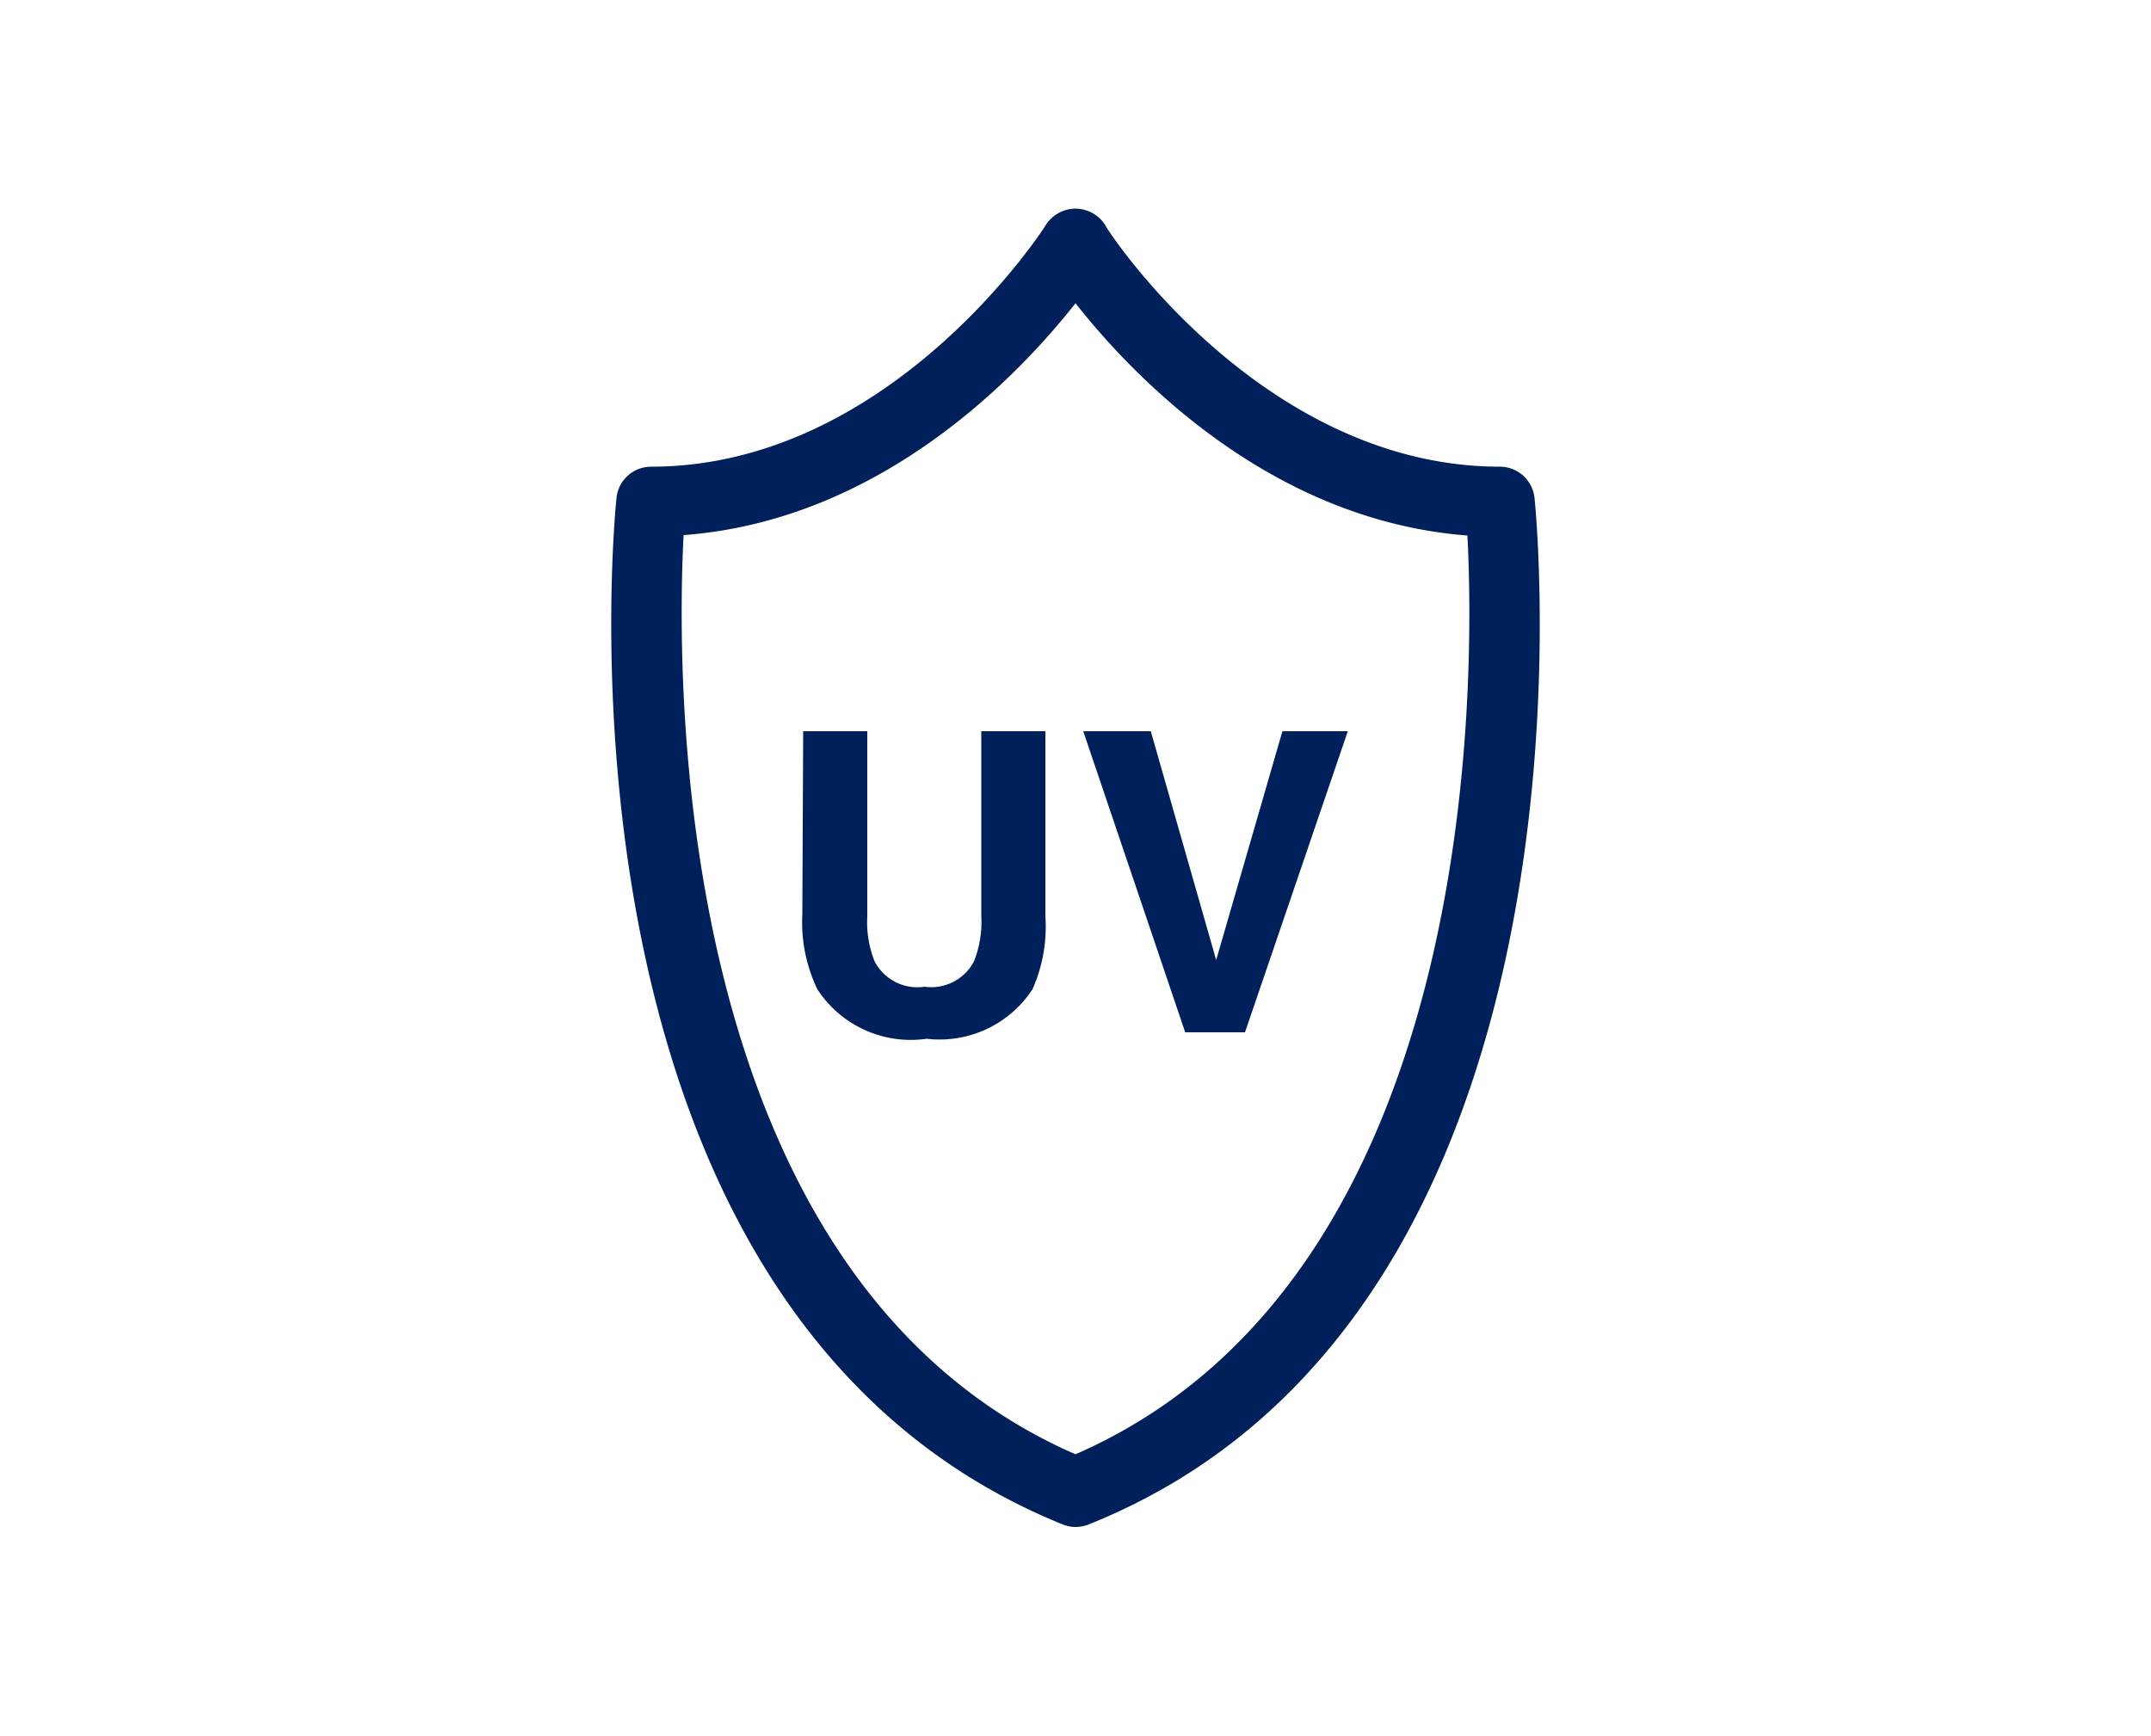 <svg id="Livello_1" data-name="Livello 1" xmlns="http://www.w3.org/2000/svg" viewBox="0 0 50 40.36"><defs><style>.cls-1{fill:#00205c;}</style></defs><path class="cls-1" d="M25,35.5a.77.77,0,0,1-.3-.06C12.57,30.53,14.25,12.35,14.33,11.58a.81.81,0,0,1,.8-.73c5.58,0,9.15-5.56,9.18-5.62A.83.83,0,0,1,25,4.85h0a.83.83,0,0,1,.69.38c0,.06,3.62,5.62,9.18,5.62a.81.81,0,0,1,.8.73c.08.77,1.76,19-10.36,23.86A.85.85,0,0,1,25,35.5ZM15.89,12.44c-.17,3.3-.32,17.26,9.11,21.37,9.44-4.12,9.28-18.07,9.11-21.36-4.58-.35-7.78-3.71-9.11-5.4C23.67,8.74,20.47,12.1,15.89,12.44Z"/><path class="cls-1" d="M18.67,17h1.49v4.3a2.47,2.47,0,0,0,.17,1.05,1.12,1.12,0,0,0,1.16.59,1.12,1.12,0,0,0,1.15-.59,2.47,2.47,0,0,0,.17-1.05V17H24.3v4.3A3.59,3.59,0,0,1,24,23a2.58,2.58,0,0,1-2.46,1.15A2.59,2.59,0,0,1,19,23a3.59,3.59,0,0,1-.35-1.74Z"/><polygon class="cls-1" points="29.81 17 31.33 17 28.94 24 27.55 24 25.18 17 26.75 17 28.27 22.32 29.81 17"/></svg>